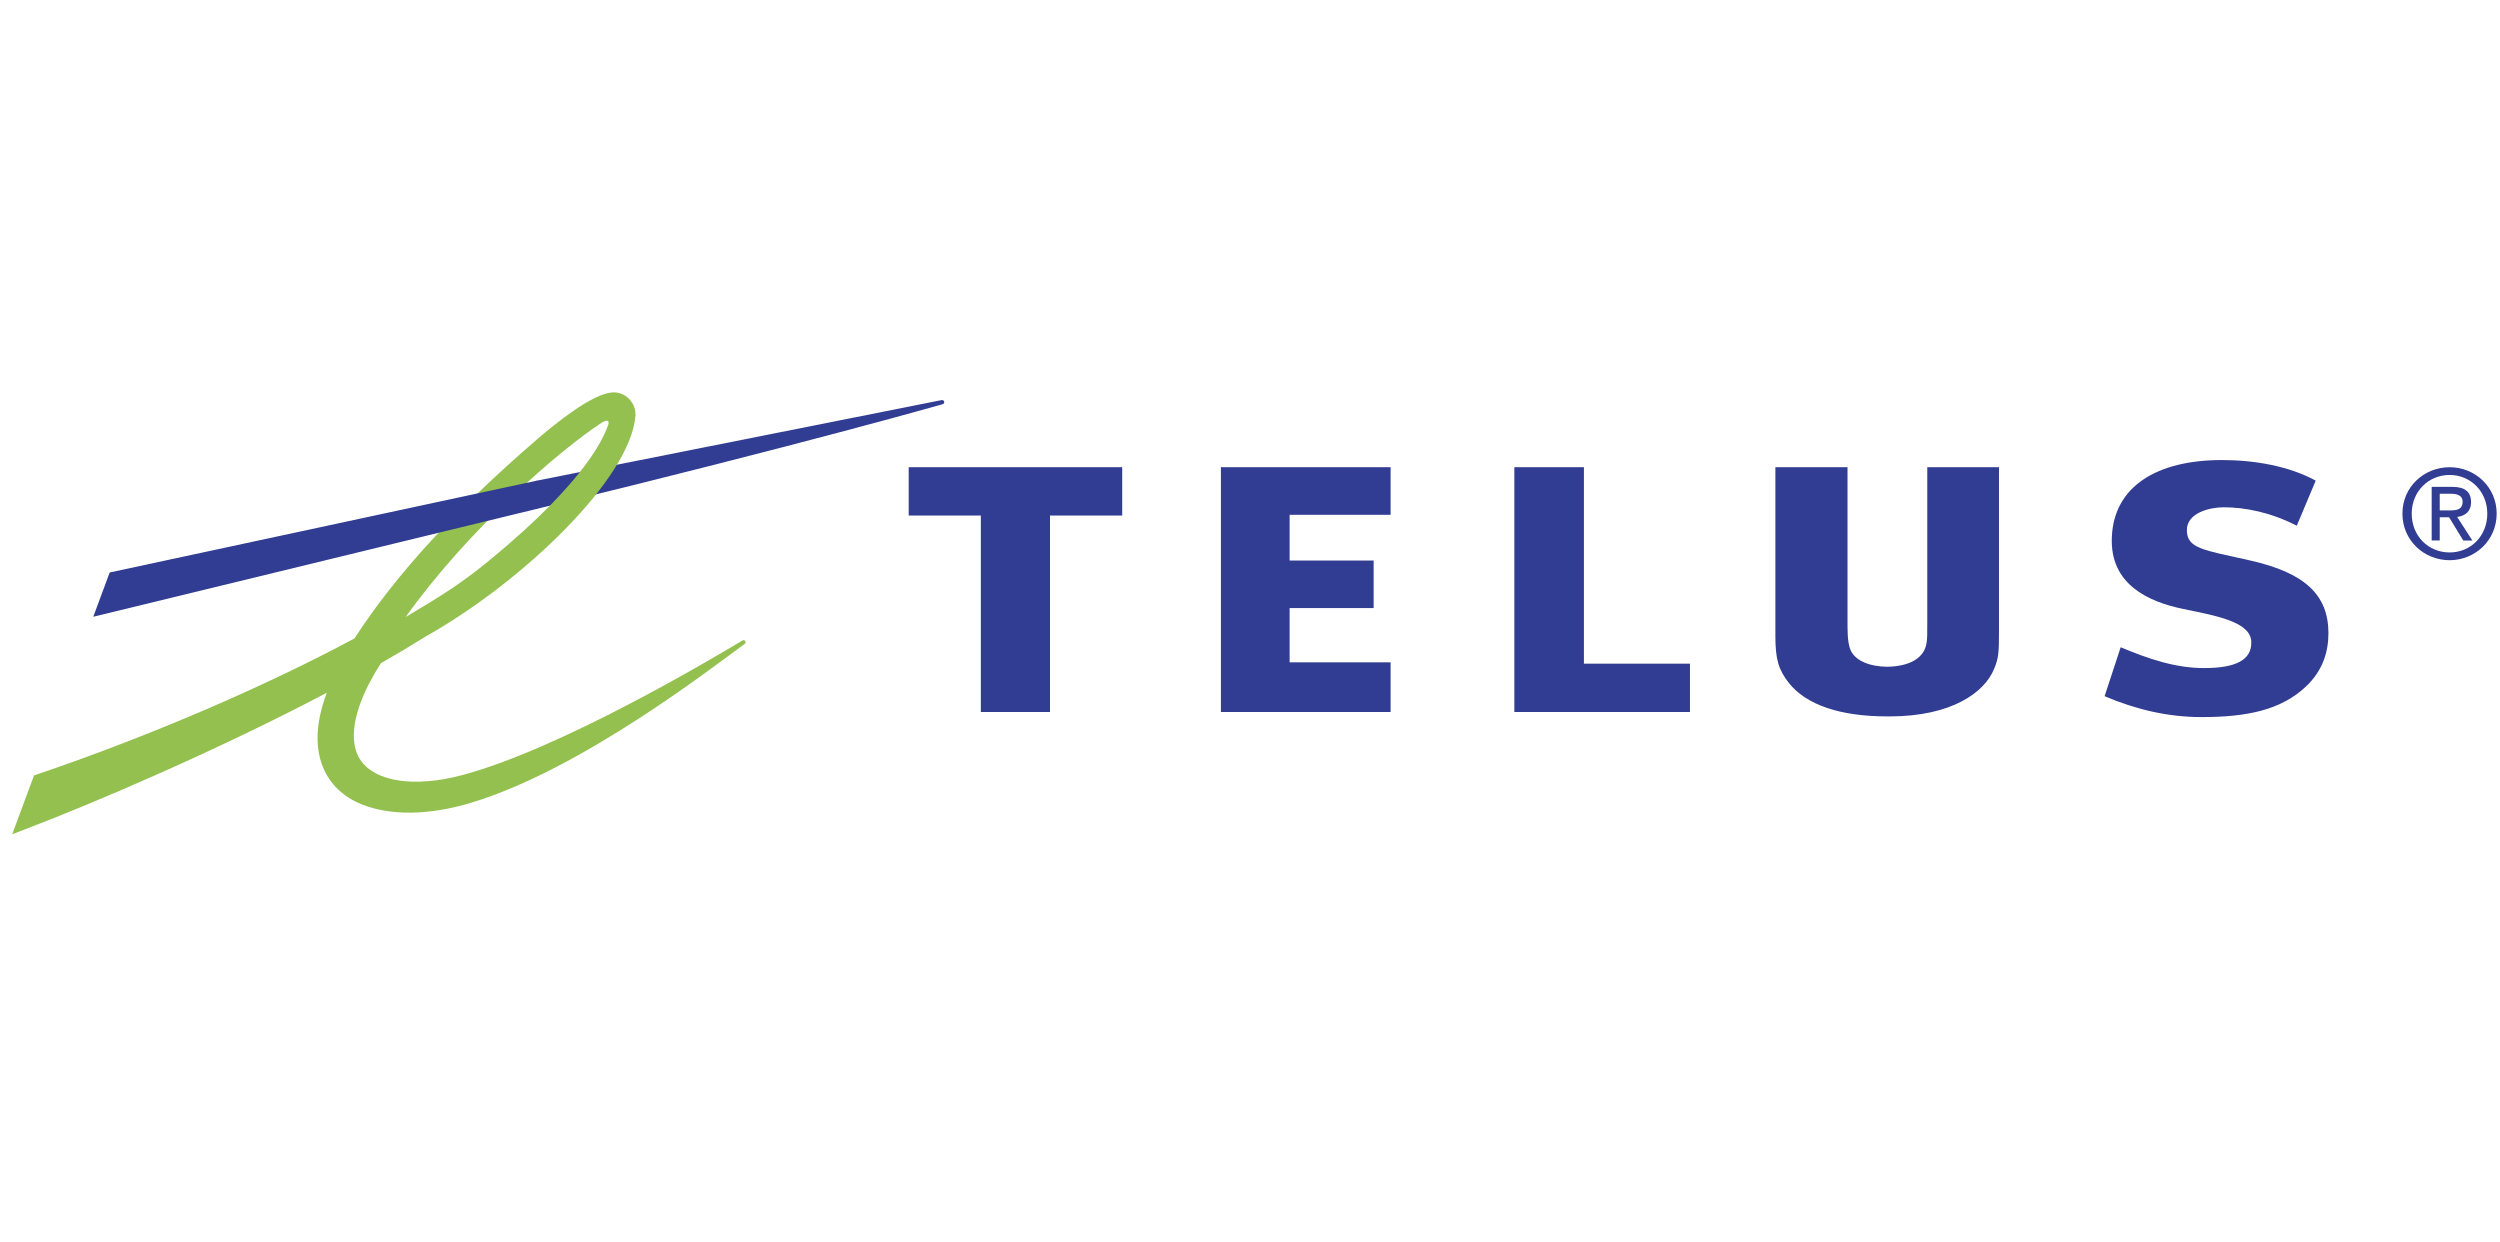 <svg width="161" height="80" viewBox="0 0 161 80" fill="none" xmlns="http://www.w3.org/2000/svg">
<g clip-path="url(#clip0_3634_113868)">
<path fill-rule="evenodd" clip-rule="evenodd" d="M89.555 33.152V30.086H78.626V45.852H89.555V42.655H83.052V39.161H88.462V36.1H83.052V33.152H89.555ZM108.834 42.742H102.004V30.086H97.523V45.852H108.834V42.742ZM144.915 36.096C141.892 35.414 140.834 35.337 140.834 34.133C140.834 33.016 142.332 32.669 143.196 32.669C144.59 32.669 146.235 32.994 147.912 33.856L149.132 30.954C147.412 30.016 145.207 29.627 143.086 29.627C138.916 29.627 136.121 31.318 136.002 34.615C135.883 37.621 138.328 38.746 140.575 39.212C142.743 39.659 144.94 40.042 144.983 41.33C145.024 42.517 143.957 43.024 141.942 43.024C140.077 43.024 138.344 42.424 136.571 41.683L135.536 44.835C137.572 45.7 139.64 46.18 141.774 46.18C144.735 46.18 146.895 45.718 148.488 44.225C149.591 43.199 149.951 41.96 149.951 40.78C149.951 38.287 148.398 36.881 144.915 36.096ZM72.27 33.199V30.086H58.52V33.199H63.166V45.852H67.62V33.199H72.27ZM124.117 30.086V40.103C124.117 40.888 124.117 41.106 124.07 41.41C123.928 42.367 123.002 42.918 121.526 42.939C120.433 42.921 119.632 42.599 119.261 42.027C119.072 41.732 118.98 41.206 118.98 40.364V30.086H114.335V40.953C114.335 42.458 114.536 43.136 115.215 43.997C116.337 45.4 118.524 46.136 121.534 46.136H121.697C125.728 46.136 127.81 44.564 128.413 43.094C128.713 42.381 128.735 42.042 128.735 40.604V30.086H124.117ZM60.619 25.77L34.563 30.957V32.774L34.647 32.753C51.86 28.568 60.618 26.052 60.69 26.035C60.786 26.01 60.822 25.934 60.807 25.87C60.794 25.803 60.723 25.748 60.619 25.77Z" fill="#313C93"/>
<path fill-rule="evenodd" clip-rule="evenodd" d="M38.753 27.22C39.154 26.96 39.269 27.121 39.152 27.414C38.961 27.883 38.078 30.702 31.519 36.086C29.807 37.489 28.59 38.277 26.125 39.736C30.16 34.079 36.053 28.972 38.753 27.22ZM39.435 25.273C38.168 25.346 35.823 27.221 34.537 28.336C29.409 32.771 25.598 36.849 22.826 41.117C17.049 44.211 9.682 47.395 2.368 49.878L2.192 49.938L0.785 53.728L1.589 53.417C6.241 51.644 14.005 48.314 21.047 44.612C20.649 45.669 20.451 46.641 20.451 47.529C20.451 48.188 20.56 48.802 20.782 49.362C21.224 50.478 22.097 51.321 23.307 51.805C25.109 52.522 27.567 52.537 30.371 51.688C37.535 49.515 46.033 42.848 47.883 41.523L47.953 41.472C48.025 41.419 48.032 41.34 48 41.288C47.96 41.226 47.875 41.21 47.805 41.251H47.803H47.804L47.712 41.308C45.725 42.497 36.078 48.226 29.807 49.907C26.613 50.765 24.178 50.297 23.26 49.011C22.941 48.574 22.787 48.018 22.787 47.371C22.787 46.107 23.382 44.497 24.529 42.708C25.516 42.147 26.491 41.565 27.455 40.964C33.574 37.525 40.623 30.84 40.923 26.759C40.925 26.73 40.925 26.698 40.925 26.668C40.925 26.316 40.773 25.953 40.505 25.684C40.367 25.542 40.2 25.431 40.015 25.36C39.831 25.289 39.632 25.259 39.435 25.273ZM38.543 26.895V26.892V26.895Z" fill="#93C04E"/>
<path fill-rule="evenodd" clip-rule="evenodd" d="M34.478 30.976L7.064 36.868L6.007 39.718L34.563 32.774L34.607 32.763V30.948L34.478 30.976ZM155.315 33.077C155.315 31.655 156.386 30.588 157.757 30.588C159.111 30.588 160.182 31.655 160.182 33.077C160.182 34.521 159.111 35.578 157.757 35.578C156.386 35.578 155.315 34.522 155.315 33.077ZM157.757 36.077C159.386 36.077 160.785 34.809 160.785 33.077C160.785 31.354 159.386 30.089 157.757 30.089C156.11 30.089 154.716 31.355 154.716 33.077C154.716 34.809 156.11 36.077 157.757 36.077ZM157.119 33.314H157.723L158.635 34.809H159.221L158.239 33.291C158.746 33.224 159.135 32.958 159.135 32.337C159.135 31.655 158.728 31.354 157.917 31.354H156.6V34.808H157.119V33.314ZM157.119 32.87V31.798H157.831C158.201 31.798 158.591 31.88 158.591 32.308C158.591 32.837 158.192 32.87 157.746 32.87H157.119Z" fill="#313C93"/>
</g>
<defs>
<clipPath id="clip0_3634_113868">
<rect width="160" height="80" fill="white" transform="translate(0.785)"/>
</clipPath>
</defs>
</svg>
